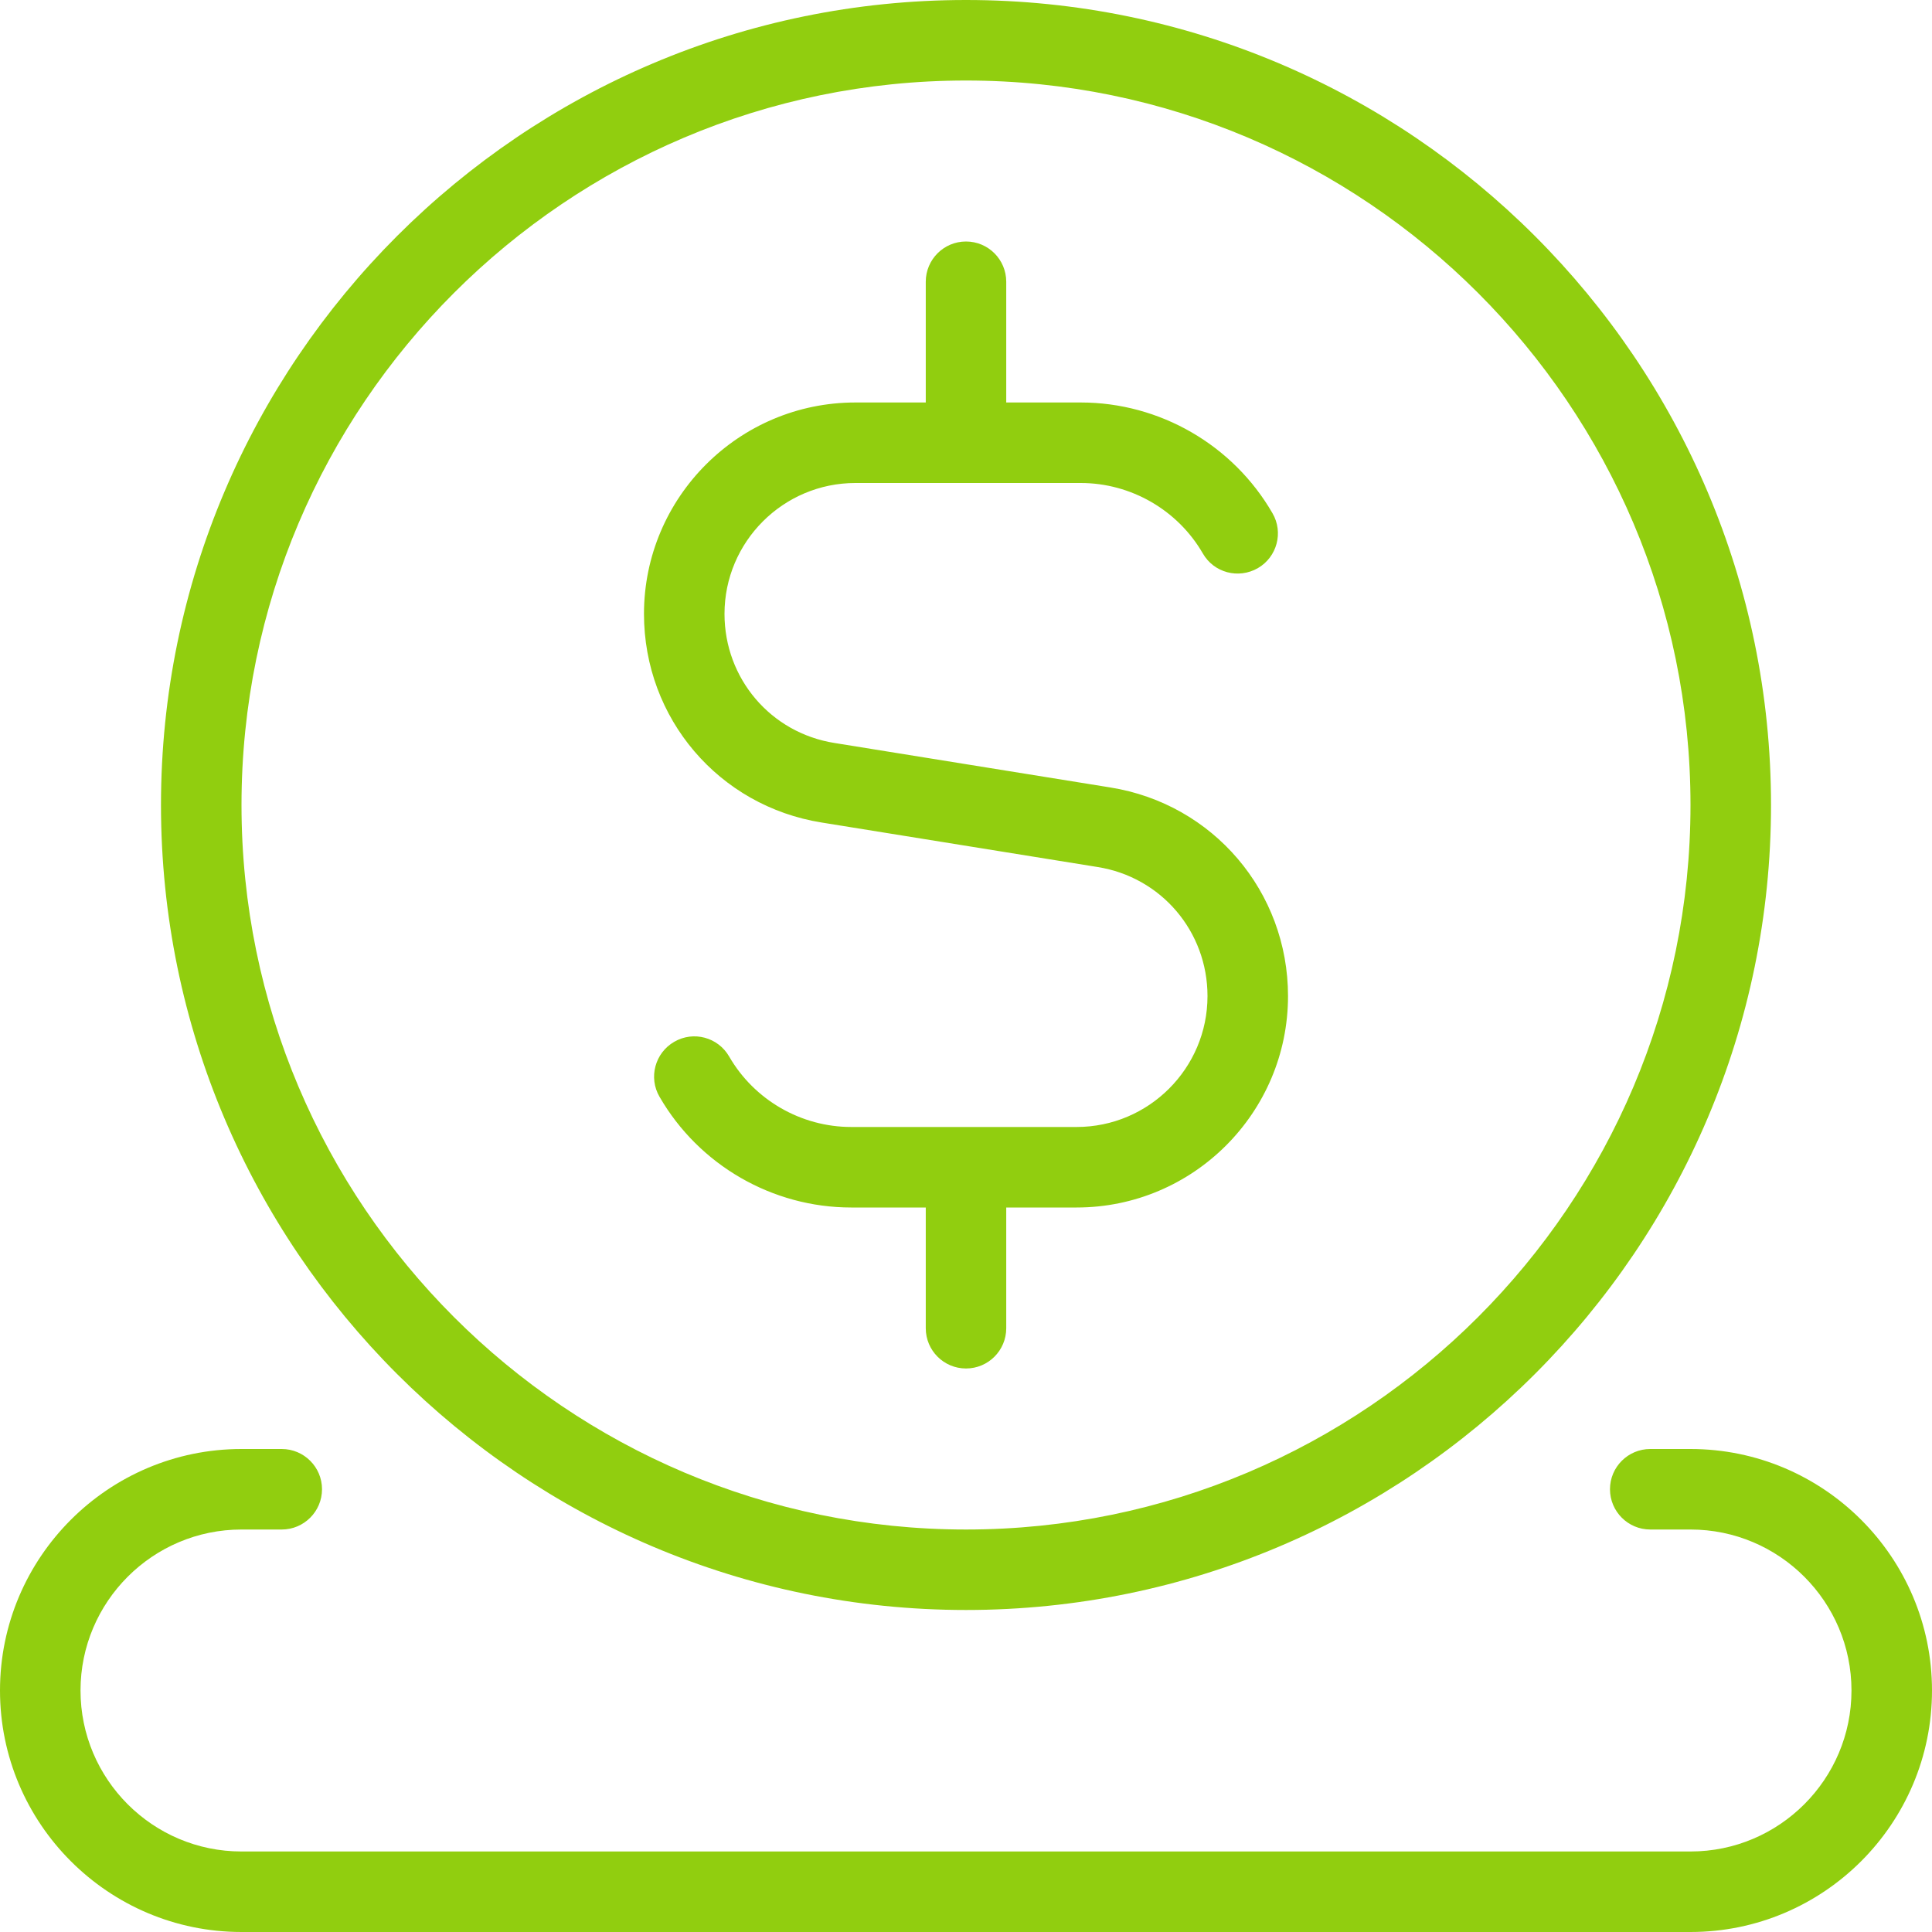 <svg width="40" height="40" viewBox="0 0 40 40" fill="none" xmlns="http://www.w3.org/2000/svg">
<g clip-path="url(#clip0_1119_10182)">
<path d="M20 33.333C29.19 33.333 36.667 25.857 36.667 16.667C36.667 7.477 29.19 0 20 0C10.81 0 3.333 7.477 3.333 16.667C3.333 25.857 10.81 33.333 20 33.333ZM20 1.667C28.27 1.667 35 8.395 35 16.667C35 24.938 28.27 31.667 20 31.667C11.73 31.667 5 24.938 5 16.667C5 8.395 11.73 1.667 20 1.667ZM13.333 12.71C13.333 10.297 15.297 8.333 17.71 8.333H19.167V5.833C19.167 5.373 19.54 5 20 5C20.46 5 20.833 5.373 20.833 5.833V8.333H22.377C24.008 8.333 25.528 9.21 26.345 10.625C26.577 11.022 26.44 11.533 26.042 11.763C25.64 11.993 25.132 11.858 24.903 11.458C24.383 10.558 23.413 10 22.377 10H17.71C16.217 10 15 11.215 15 12.71C15 14.048 15.958 15.175 17.28 15.383L22.985 16.303C25.118 16.643 26.667 18.462 26.667 20.623C26.667 23.037 24.703 25 22.29 25H20.833V27.5C20.833 27.96 20.46 28.333 20 28.333C19.54 28.333 19.167 27.96 19.167 27.5V25H17.623C15.992 25 14.472 24.123 13.655 22.708C13.423 22.312 13.56 21.8 13.958 21.57C14.357 21.337 14.867 21.475 15.097 21.875C15.617 22.775 16.587 23.333 17.623 23.333H22.29C23.783 23.333 25 22.118 25 20.623C25 19.285 24.042 18.158 22.72 17.95L17.015 17.03C14.882 16.69 13.333 14.872 13.333 12.71ZM40 35C40 37.757 37.757 40 35 40H5C2.243 40 0 37.757 0 35C0 32.243 2.243 30 5 30H5.833C6.293 30 6.667 30.373 6.667 30.833C6.667 31.293 6.293 31.667 5.833 31.667H5C3.162 31.667 1.667 33.162 1.667 35C1.667 36.838 3.162 38.333 5 38.333H35C36.838 38.333 38.333 36.838 38.333 35C38.333 33.162 36.838 31.667 35 31.667H34.167C33.707 31.667 33.333 31.293 33.333 30.833C33.333 30.373 33.707 30 34.167 30H35C37.757 30 40 32.243 40 35Z" fill="#91CE0F"/>
</g>
<defs>
<clipPath id="clip0_1119_10182">
<rect width="40" height="40" fill="white"/>
</clipPath>
</defs>
</svg>
